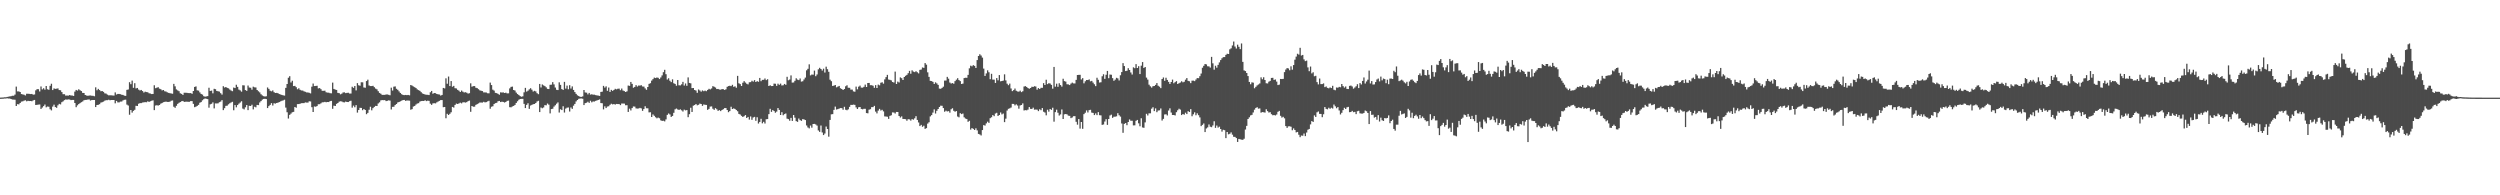 <?xml version="1.0" encoding="UTF-8"?>
<svg xmlns="http://www.w3.org/2000/svg" width="1920" height="150">
  <path d="M0 74.939h1v1.000H0zM1 74.889h1v1.000H1zM2 74.832h1v1.000H2zM3 74.698h1v1.000H3zM4 74.691h1v1.000H4zM5 74.422h1v1.036H5zM6 74.219h1v1.439H6zM7 74.053h1v1.640H7zM8 73.896h1v2.158H8zM9 73.521h1v2.907H9zM10 73.536h1v2.976H10zM11 72.638h1v3.942H11zM12 66.520h1v14.883H12zM13 70.175h1v9.801H13zM14 70.217h1v9.949H14zM15 70.673h1v8.424H15zM16 72.235h1v5.807H16zM17 72.520h1v5.327H17zM18 72.760h1v4.563H18zM19 73.322h1v3.707H19zM20 71.974h1v5.862H20zM21 71.965h1v5.436H21zM22 72.068h1v5.529H22zM23 72.253h1v5.303H23zM24 72.124h1v5.648H24zM25 72.699h1v4.396H25zM26 72.527h1v4.207H26zM27 69.370h1v11.291H27zM28 68.455h1v12.029H28zM29 68.503h1v11.852H29zM30 70.264h1v9.964H30zM31 66.415h1v17.255H31zM32 68.679h1v13.928H32zM33 67.783h1v13.709H33zM34 68.850h1v11.449H34zM35 66.042h1v16.374H35zM36 68.555h1v13.271H36zM37 68.955h1v13.005H37zM38 65.904h1v18.003H38zM39 64.313h1v20.467H39zM40 69.165h1v12.709H40zM41 67.912h1v12.470H41zM42 68.253h1v13.985H42zM43 68.082h1v14.713H43zM44 67.865h1v13.013H44zM45 69.195h1v10.589H45zM46 69.330h1v10.863H46zM47 70.722h1v7.759H47zM48 72.336h1v5.469H48zM49 72.325h1v4.573H49zM50 73.413h1v2.988H50zM51 73.360h1v3.191H51zM52 73.417h1v2.921H52zM53 73.033h1v3.428H53zM54 73.293h1v3.629H54zM55 73.376h1v3.355H55zM56 73.663h1v3.078H56zM57 70.335h1v8.750H57zM58 69.064h1v13.285H58zM59 69.590h1v11.280H59zM60 68.571h1v11.363H60zM61 69.334h1v9.864H61zM62 69.958h1v8.547H62zM63 71.299h1v6.628H63zM64 71.403h1v5.626H64zM65 72.960h1v3.767H65zM66 73.352h1v3.370H66zM67 73.588h1v2.849H67zM68 73.360h1v3.048H68zM69 73.328h1v3.899H69zM70 73.517h1v3.342H70zM71 73.574h1v3.204H71zM72 73.913h1v2.879H72zM73 67.090h1v15.142H73zM74 69.340h1v11.319H74zM75 68.253h1v12.227H75zM76 69.180h1v10.825H76zM77 70.070h1v8.726H77zM78 69.877h1v8.589H78zM79 70.537h1v7.506H79zM80 71.687h1v5.635H80zM81 71.866h1v5.094H81zM82 72.634h1v4.313H82zM83 73.199h1v3.377H83zM84 73.145h1v3.860H84zM85 73.219h1v3.604H85zM86 73.317h1v3.483H86zM87 73.440h1v3.383H87zM88 70.960h1v8.417H88zM89 72.607h1v4.910H89zM90 72.128h1v6.493H90zM91 72.128h1v6.509H91zM92 72.355h1v5.678H92zM93 72.742h1v5.246H93zM94 72.904h1v4.211H94zM95 73.458h1v3.212H95zM96 73.605h1v2.962H96zM97 68.999h1v11.355H97zM98 68.711h1v12.323H98zM99 63.123h1v25.010H99zM100 64.683h1v19.803H100zM101 61.879h1v24.585H101zM102 67.416h1v17.725H102zM103 63.906h1v20.435H103zM104 67.872h1v13.406H104zM105 67.534h1v13.881H105zM106 68.839h1v10.829H106zM107 69.479h1v9.721H107zM108 69.064h1v10.166H108zM109 69.949h1v8.812H109zM110 71.072h1v7.539H110zM111 70.380h1v8.072H111zM112 70.708h1v7.828H112zM113 70.865h1v6.952H113zM114 71.639h1v6.622H114zM115 71.809h1v5.987H115zM116 72.228h1v5.121H116zM117 72.146h1v4.929H117zM118 65.507h1v19.089H118zM119 67.745h1v13.289H119zM120 67.354h1v13.453H120zM121 66.990h1v14.121H121zM122 68.086h1v12.531H122zM123 68.494h1v11.144H123zM124 69.407h1v9.747H124zM125 69.144h1v9.360H125zM126 70.095h1v8.162H126zM127 70.305h1v7.736H127zM128 70.910h1v7.354H128zM129 71.323h1v6.973H129zM130 71.559h1v6.514H130zM131 71.772h1v5.598H131zM132 71.998h1v5.161H132zM133 64.418h1v17.556H133zM134 66.317h1v16.466H134zM135 68.670h1v12.587H135zM136 69.416h1v10.337H136zM137 70.059h1v8.897H137zM138 71.697h1v6.709H138zM139 72.082h1v5.675H139zM140 72.901h1v4.633H140zM141 71.196h1v7.089H141zM142 71.241h1v6.888H142zM143 71.287h1v6.818H143zM144 71.451h1v6.753H144zM145 71.535h1v6.627H145zM146 71.458h1v6.186H146zM147 72.031h1v5.618H147zM148 69.876h1v9.897H148zM149 66.758h1v15.594H149zM150 66.373h1v15.542H150zM151 69.392h1v11.929H151zM152 69.594h1v10.959H152zM153 70.970h1v7.951H153zM154 72.166h1v6.201H154zM155 72.659h1v4.399H155zM156 73.901h1v2.262H156zM157 74.266h1v1.342H157zM158 74.025h1v1.840H158zM159 73.833h1v2.321H159zM160 67.396h1v15.289H160zM161 69.845h1v10.275H161zM162 69.558h1v10.175H162zM163 71.700h1v6.948H163zM164 68.215h1v15.020H164zM165 68.501h1v10.910H165zM166 69.836h1v9.601H166zM167 70.106h1v9.246H167zM168 70.349h1v8.128H168zM169 71.554h1v6.485H169zM170 72.659h1v4.233H170zM171 66.208h1v18.360H171zM172 67.212h1v15.889H172zM173 66.797h1v14.529H173zM174 67.493h1v13.649H174zM175 67.842h1v12.296H175zM176 68.748h1v10.541H176zM177 69.532h1v9.156H177zM178 70.035h1v8.124H178zM179 67.199h1v17.505H179zM180 67.614h1v13.088H180zM181 65.089h1v17.340H181zM182 66.716h1v13.953H182zM183 68.821h1v10.805H183zM184 69.430h1v9.328H184zM185 70.376h1v7.417H185zM186 65.467h1v17.927H186zM187 65.568h1v18.472H187zM188 69.185h1v13.239H188zM189 69.783h1v10.885H189zM190 65.683h1v18.923H190zM191 67.229h1v14.039H191zM192 67.393h1v14.009H192zM193 68.870h1v11.542H193zM194 66.574h1v17.428H194zM195 67.067h1v14.920H195zM196 67.158h1v15.249H196zM197 69.097h1v11.502H197zM198 70.079h1v10.649H198zM199 70.980h1v7.693H199zM200 72.410h1v5.234H200zM201 73.339h1v3.177H201zM202 73.894h1v2.099H202zM203 74.145h1v1.722H203zM204 73.947h1v2.159H204zM205 67.153h1v15.819H205zM206 68.256h1v13.266H206zM207 69.700h1v10.852H207zM208 70.162h1v9.036H208zM209 69.403h1v11.663H209zM210 70.797h1v8.497H210zM211 71.421h1v8.157H211zM212 71.328h1v7.754H212zM213 71.562h1v7.305H213zM214 72.226h1v6.146H214zM215 72.544h1v5.329H215zM216 72.904h1v4.503H216zM217 73.235h1v3.874H217zM218 73.419h1v3.155H218zM219 67.468h1v15.157H219zM220 64.517h1v21.703H220zM221 59.715h1v31.327H221zM222 58.500h1v29.725H222zM223 63.309h1v23.923H223zM224 62.017h1v24.208H224zM225 66.078h1v19.818H225zM226 65.931h1v16.228H226zM227 66.967h1v15.773H227zM228 68.535h1v11.440H228zM229 67.807h1v12.113H229zM230 68.963h1v10.703H230zM231 69.490h1v9.778H231zM232 69.533h1v9.680H232zM233 70.128h1v9.086H233zM234 70.493h1v8.173H234zM235 70.951h1v7.858H235zM236 71.008h1v7.794H236zM237 71.270h1v6.504H237zM238 71.706h1v6.204H238zM239 66.564h1v15.781H239zM240 64.171h1v21.854H240zM241 66.097h1v15.676H241zM242 65.973h1v16.022H242zM243 65.840h1v15.640H243zM244 67.879h1v12.207H244zM245 67.613h1v12.410H245zM246 68.491h1v10.873H246zM247 69.731h1v8.867H247zM248 69.725h1v8.831H248zM249 69.621h1v8.600H249zM250 70.867h1v7.673H250zM251 71.142h1v7.170H251zM252 71.169h1v7.207H252zM253 71.562h1v6.102H253zM254 71.677h1v5.799H254zM255 63.460h1v20.101H255zM256 68.324h1v12.835H256zM257 68.808h1v12.624H257zM258 69.054h1v10.706H258zM259 71.343h1v7.768H259zM260 71.515h1v6.587H260zM261 72.456h1v5.330H261zM262 71.953h1v5.979H262zM263 71.019h1v7.458H263zM264 70.898h1v7.759H264zM265 71.503h1v6.505H265zM266 71.318h1v7.041H266zM267 71.210h1v7.195H267zM268 71.808h1v5.914H268zM269 71.846h1v5.513H269zM270 66.622h1v16.050H270zM271 67.501h1v13.616H271zM272 66.033h1v16.332H272zM273 69.429h1v11.308H273zM274 63.867h1v22.618H274zM275 65.482h1v18.982H275zM276 65.836h1v16.945H276zM277 63.176h1v19.732H277zM278 63.232h1v21.385H278zM279 67.179h1v16.513H279zM280 67.357h1v17.113H280zM281 62.253h1v25.462H281zM282 61.206h1v25.474H282zM283 65.646h1v18.609H283zM284 66.101h1v15.894H284zM285 66.094h1v18.652H285zM286 65.881h1v17.185H286zM287 66.989h1v15.093H287zM288 68.065h1v13.236H288zM289 68.591h1v12.827H289zM290 70.059h1v9.395H290zM291 71.351h1v7.216H291zM292 71.996h1v5.113H292zM293 72.849h1v3.983H293zM294 72.850h1v4.093H294zM295 72.872h1v3.990H295zM296 72.532h1v5.153H296zM297 72.567h1v4.845H297zM298 72.828h1v4.242H298zM299 73.146h1v4.109H299zM300 67.339h1v16.748H300zM301 69.543h1v12.512H301zM302 66.585h1v15.369H302zM303 66.342h1v14.374H303zM304 68.175h1v11.684H304zM305 68.962h1v9.743H305zM306 70.171h1v8.163H306zM307 71.357h1v6.485H307zM308 72.366h1v4.948H308zM309 72.924h1v3.933H309zM310 73.045h1v3.728H310zM311 72.927h1v4.528H311zM312 73.075h1v4.101H312zM313 72.914h1v4.294H313zM314 73.196h1v4.130H314zM315 65.293h1v19.004H315zM316 65.732h1v18.078H316zM317 66.399h1v15.442H317zM318 66.967h1v14.369H318zM319 67.654h1v12.638H319zM320 68.636h1v10.877H320zM321 69.212h1v10.050H321zM322 69.787h1v8.262H322zM323 70.819h1v6.798H323zM324 71.759h1v5.758H324zM325 72.187h1v5.403H325zM326 72.620h1v4.404H326zM327 72.734h1v4.921H327zM328 72.798h1v4.510H328zM329 73.007h1v4.448H329zM330 70.878h1v8.756H330zM331 69.816h1v10.745H331zM332 71.978h1v7.450H332zM333 71.421h1v7.821H333zM334 71.558h1v7.831H334zM335 72.194h1v6.377H335zM336 72.444h1v5.538H336zM337 72.622h1v4.819H337zM338 73.425h1v3.418H338zM339 72.932h1v3.934H339zM340 67.521h1v14.791H340zM341 67.905h1v14.264H341zM342 60.155h1v30.681H342zM343 64.299h1v23.118H343zM344 58.771h1v29.525H344zM345 66.089h1v21.324H345zM346 62.266h1v23.931H346zM347 66.588h1v15.562H347zM348 65.968h1v16.691H348zM349 67.751h1v12.852H349zM350 67.954h1v11.606H350zM351 69.027h1v10.870H351zM352 69.623h1v9.781H352zM353 70.641h1v8.220H353zM354 69.533h1v9.856H354zM355 70.391h1v8.184H355zM356 71.027h1v7.537H356zM357 70.825h1v7.971H357zM358 71.228h1v7.208H358zM359 71.867h1v5.814H359zM360 71.568h1v5.672H360zM361 64.016h1v21.860H361zM362 66.572h1v14.858H362zM363 66.129h1v15.853H363zM364 66.075h1v15.860H364zM365 67.378h1v13.183H365zM366 67.701h1v12.265H366zM367 68.486h1v10.943H367zM368 69.391h1v9.342H368zM369 69.699h1v9.041H369zM370 69.922h1v8.882H370zM371 70.964h1v7.241H371zM372 70.976h1v7.679H372zM373 71.066h1v7.391H373zM374 71.641h1v6.229H374zM375 71.668h1v5.767H375zM376 63.430h1v20.084H376zM377 65.336h1v16.628H377zM378 68.866h1v12.729H378zM379 69.595h1v10.320H379zM380 71.346h1v7.874H380zM381 71.508h1v7.454H381zM382 72.112h1v5.652H382zM383 72.766h1v4.764H383zM384 70.927h1v7.450H384zM385 71.079h1v6.977H385zM386 70.973h1v7.296H386zM387 71.422h1v7.308H387zM388 71.151h1v7.138H388zM389 71.742h1v5.701H389zM390 71.686h1v5.558H390zM391 67.908h1v14.398H391zM392 66.718h1v15.692H392zM393 66.521h1v15.267H393zM394 69.122h1v12.254H394zM395 69.512h1v11.085H395zM396 71.131h1v7.943H396zM397 72.264h1v5.526H397zM398 72.990h1v3.606H398zM399 73.807h1v2.237H399zM400 74.276h1v1.630H400zM401 73.991h1v1.922H401zM402 70.896h1v8.852H402zM403 67.465h1v15.536H403zM404 70.342h1v10.201H404zM405 69.615h1v9.677H405zM406 68.585h1v15.013H406zM407 67.754h1v13.317H407zM408 68.840h1v11.710H408zM409 70.310h1v9.710H409zM410 69.740h1v10.115H410zM411 70.214h1v8.896H411zM412 71.560h1v6.349H412zM413 72.367h1v5.071H413zM414 64.450h1v21.601H414zM415 67.160h1v15.445H415zM416 64.879h1v18.275H416zM417 65.566h1v16.960H417zM418 66.145h1v14.622H418zM419 67.079h1v13.804H419zM420 68.238h1v11.255H420zM421 68.381h1v12.001H421zM422 65.149h1v21.947H422zM423 65.036h1v18.722H423zM424 63.098h1v20.408H424zM425 64.817h1v17.062H425zM426 67.245h1v13.582H426zM427 68.986h1v10.612H427zM428 69.180h1v9.445H428zM429 63.239h1v23.175H429zM430 65.158h1v18.735H430zM431 68.401h1v16.137H431zM432 69.091h1v12.498H432zM433 62.855h1v23.546H433zM434 68.034h1v15.367H434zM435 65.733h1v16.968H435zM436 68.532h1v13.990H436zM437 65.419h1v20.227H437zM438 67.978h1v14.580H438zM439 66.367h1v17.237H439zM440 69.049h1v12.127H440zM441 70.682h1v9.117H441zM442 72.105h1v5.783H442zM443 73.194h1v3.596H443zM444 73.763h1v2.120H444zM445 74.320h1v1.336H445zM446 74.400h1v1.229H446zM447 74.033h1v1.785H447zM448 69.106h1v11.606H448zM449 71.028h1v8.166H449zM450 71.192h1v7.728H450zM451 72.475h1v5.670H451zM452 71.364h1v7.642H452zM453 72.630h1v4.759H453zM454 72.381h1v6.207H454zM455 72.691h1v5.231H455zM456 72.730h1v5.257H456zM457 73.076h1v4.371H457zM458 73.248h1v3.867H458zM459 73.433h1v3.294H459zM460 73.684h1v2.675H460zM461 70.597h1v8.559H461zM462 70.409h1v8.905H462zM463 65.962h1v18.058H463zM464 67.264h1v14.394H464zM465 66.301h1v16.704H465zM466 69.728h1v12.083H466zM467 67.247h1v14.360H467zM468 70.627h1v9.863H468zM469 69.021h1v10.658H469zM470 69.785h1v10.401H470zM471 69.059h1v10.886H471zM472 68.205h1v12.139H472zM473 68.622h1v11.216H473zM474 68.146h1v11.754H474zM475 68.056h1v11.883H475zM476 69.278h1v11.474H476zM477 68.019h1v11.517H477zM478 69.536h1v9.967H478zM479 69.978h1v9.571H479zM480 70.670h1v10.160H480zM481 70.155h1v10.649H481zM482 65.697h1v20.270H482zM483 65.957h1v17.516H483zM484 62.919h1v21.907H484zM485 64.414h1v18.571H485zM486 67.377h1v14.370H486zM487 66.790h1v15.100H487zM488 65.399h1v17.870H488zM489 66.472h1v16.952H489zM490 65.706h1v17.588H490zM491 65.743h1v17.098H491zM492 65.447h1v17.793H492zM493 66.384h1v18.743H493zM494 66.495h1v17.291H494zM495 67.900h1v13.703H495zM496 68.955h1v14.171H496zM497 66.831h1v16.375H497zM498 64.409h1v21.900H498zM499 63.907h1v22.318H499zM500 61.900h1v27.935H500zM501 60.779h1v27.133H501zM502 59.618h1v29.320H502zM503 59.958h1v30.083H503zM504 59.474h1v31.424H504zM505 59.752h1v30.579H505zM506 60.733h1v30.072H506zM507 59.518h1v32.912H507zM508 57.915h1v34.938H508zM509 55.436h1v37.298H509zM510 53.618h1v39.608H510zM511 56.996h1v34.713H511zM512 61.077h1v27.131H512zM513 60.108h1v27.028H513zM514 61.980h1v25.949H514zM515 63.103h1v26.677H515zM516 60.947h1v28.094H516zM517 63.936h1v22.681H517zM518 64.465h1v19.489H518zM519 65.836h1v17.534H519zM520 61.437h1v22.608H520zM521 65.493h1v18.918H521zM522 65.602h1v18.346H522zM523 64.773h1v19.982H523zM524 62.888h1v22.760H524zM525 65.690h1v18.528H525zM526 64.113h1v20.674H526zM527 65.891h1v18.653H527zM528 59.428h1v30.561H528zM529 63.693h1v24.026H529zM530 64.002h1v18.719H530zM531 67.696h1v18.295H531zM532 67.586h1v13.561H532zM533 69.138h1v11.539H533zM534 69.504h1v10.347H534zM535 71.280h1v9.630H535zM536 68.721h1v11.783H536zM537 69.497h1v10.077H537zM538 70.425h1v9.441H538zM539 69.405h1v11.906H539zM540 70.020h1v10.186H540zM541 69.575h1v10.902H541zM542 70.060h1v10.513H542zM543 69.050h1v15.305H543zM544 68.196h1v15.404H544zM545 68.664h1v13.222H545zM546 67.926h1v13.809H546zM547 66.134h1v17.394H547zM548 66.614h1v17.750H548zM549 67.234h1v15.791H549zM550 68.410h1v15.516H550zM551 68.286h1v16.859H551zM552 68.773h1v15.793H552zM553 68.842h1v16.522H553zM554 68.410h1v16.055H554zM555 68.488h1v15.393H555zM556 69.085h1v13.965H556zM557 68.623h1v14.378H557zM558 66.640h1v17.852H558zM559 66.077h1v20.094H559zM560 65.822h1v19.468H560zM561 66.128h1v15.840H561zM562 65.134h1v18.566H562zM563 66.687h1v16.544H563zM564 66.300h1v17.377H564zM565 67.356h1v17.192H565zM566 58.287h1v27.145H566zM567 63.946h1v23.534H567zM568 64.627h1v23.322H568zM569 66.062h1v22.944H569zM570 63.532h1v26.327H570zM571 62.311h1v26.944H571zM572 63.378h1v25.008H572zM573 64.330h1v26.315H573zM574 64.838h1v24.981H574zM575 63.198h1v28.669H575zM576 63.091h1v26.341H576zM577 62.025h1v29.995H577zM578 62.664h1v27.554H578zM579 61.566h1v28.189H579zM580 62.961h1v29.812H580zM581 62.297h1v27.772H581zM582 62.810h1v32.047H582zM583 59.833h1v33.802H583zM584 62.355h1v28.878H584zM585 61.320h1v33.382H585zM586 61.282h1v32.237H586zM587 60.276h1v34.592H587zM588 61.523h1v30.071H588zM589 60.814h1v30.645H589zM590 66.026h1v21.606H590zM591 65.486h1v18.068H591zM592 66.093h1v19.846H592zM593 66.067h1v18.486H593zM594 64.201h1v21.106H594zM595 64.291h1v22.297H595zM596 65.969h1v19.715H596zM597 64.253h1v18.756H597zM598 65.107h1v19.318H598zM599 64.205h1v24.118H599zM600 65.621h1v20.536H600zM601 65.461h1v23.064H601zM602 64.449h1v23.218H602zM603 65.117h1v22.040H603zM604 58.967h1v32.187H604zM605 61.668h1v29.844H605zM606 61.055h1v31.658H606zM607 57.924h1v32.611H607zM608 63.431h1v29.436H608zM609 63.345h1v24.966H609zM610 62.065h1v28.294H610zM611 60.094h1v32.950H611zM612 61.133h1v32.437H612zM613 61.546h1v29.507H613zM614 60.240h1v32.000H614zM615 62.672h1v30.161H615zM616 62.401h1v29.092H616zM617 61.023h1v30.700H617zM618 59.578h1v32.653H618zM619 54.009h1v42.342H619zM620 52.857h1v45.027H620zM621 49.423h1v49.193H621zM622 57.911h1v38.501H622zM623 57.255h1v40.813H623zM624 57.355h1v37.878H624zM625 54.217h1v40.925H625zM626 58.527h1v37.064H626zM627 57.213h1v39.236H627zM628 53.236h1v46.980H628zM629 52.081h1v49.212H629zM630 52.976h1v43.409H630zM631 54.148h1v47.611H631zM632 52.726h1v51.004H632zM633 55.696h1v46.850H633zM634 51.215h1v45.981H634zM635 53.123h1v45.936H635zM636 55.157h1v49.797H636zM637 61.186h1v30.918H637zM638 62.341h1v25.465H638zM639 65.973h1v21.689H639zM640 65.731h1v18.634H640zM641 65.280h1v16.578H641zM642 67.053h1v17.069H642zM643 66.523h1v17.279H643zM644 66.001h1v17.401H644zM645 67.772h1v15.207H645zM646 68.327h1v14.723H646zM647 69.145h1v15.156H647zM648 68.366h1v13.661H648zM649 66.268h1v18.013H649zM650 65.508h1v19.171H650zM651 67.372h1v16.592H651zM652 67.419h1v14.652H652zM653 68.828h1v11.722H653zM654 68.809h1v11.780H654zM655 70.213h1v10.106H655zM656 70.446h1v10.073H656zM657 66.492h1v16.004H657zM658 68.615h1v15.109H658zM659 66.538h1v15.819H659zM660 65.732h1v16.435H660zM661 67.291h1v16.363H661zM662 67.312h1v16.646H662zM663 66.650h1v16.884H663zM664 64.991h1v18.576H664zM665 66.791h1v20.041H665zM666 63.733h1v23.294H666zM667 63.695h1v20.508H667zM668 65.440h1v18.434H668zM669 65.408h1v16.891H669zM670 65.834h1v16.454H670zM671 67.432h1v13.897H671zM672 65.388h1v20.315H672zM673 67.590h1v19.499H673zM674 64.999h1v19.956H674zM675 65.511h1v18.121H675zM676 63.517h1v21.361H676zM677 63.192h1v21.147H677zM678 64.272h1v21.290H678zM679 60.990h1v28.407H679zM680 59.253h1v30.254H680zM681 57.523h1v32.130H681zM682 61.096h1v30.184H682zM683 61.328h1v27.671H683zM684 61.721h1v26.797H684zM685 62.958h1v23.369H685zM686 63.366h1v23.034H686zM687 54.991h1v32.200H687zM688 64.504h1v21.440H688zM689 62.692h1v23.316H689zM690 63.314h1v25.784H690zM691 59.438h1v30.810H691zM692 60.080h1v29.332H692zM693 61.446h1v29.902H693zM694 59.112h1v32.261H694zM695 58.233h1v33.308H695zM696 57.495h1v35.222H696zM697 56.231h1v35.336H697zM698 54.446h1v37.252H698zM699 56.604h1v36.013H699zM700 54.025h1v37.485H700zM701 54.995h1v36.907H701zM702 55.389h1v35.492H702zM703 54.670h1v34.550H703zM704 55.504h1v36.606H704zM705 56.389h1v37.686H705zM706 53.674h1v43.139H706zM707 53.375h1v42.517H707zM708 51.789h1v45.574H708zM709 52.102h1v44.487H709zM710 48.438h1v50.520H710zM711 49.669h1v48.721H711zM712 55.539h1v39.362H712zM713 59.052h1v34.858H713zM714 62.099h1v27.303H714zM715 62.259h1v26.171H715zM716 62.888h1v23.580H716zM717 64.484h1v19.533H717zM718 63.219h1v23.998H718zM719 64.074h1v21.040H719zM720 65.172h1v18.558H720zM721 68.025h1v14.135H721zM722 68.208h1v12.961H722zM723 67.505h1v13.772H723zM724 66.557h1v16.416H724zM725 61.907h1v23.902H725zM726 61.832h1v23.158H726zM727 59.021h1v26.609H727zM728 60.427h1v24.941H728zM729 63.401h1v23.142H729zM730 64.154h1v19.780H730zM731 63.806h1v19.347H731zM732 64.295h1v20.804H732zM733 62.331h1v23.483H733zM734 61.164h1v24.150H734zM735 60.063h1v29.448H735zM736 61.513h1v28.598H736zM737 62.328h1v24.596H737zM738 64.532h1v23.118H738zM739 64.207h1v22.989H739zM740 59.930h1v30.186H740zM741 59.723h1v31.310H741zM742 59.732h1v31.698H742zM743 57.479h1v36.054H743zM744 52.480h1v40.275H744zM745 50.450h1v49.085H745zM746 50.935h1v47.405H746zM747 50.021h1v48.932H747zM748 50.568h1v49.275H748zM749 52.171h1v46.367H749zM750 46.119h1v54.014H750zM751 43.014h1v59.824H751zM752 41.665h1v61.624H752zM753 42.645h1v61.382H753zM754 44.250h1v55.634H754zM755 52.690h1v43.404H755zM756 58.327h1v38.118H756zM757 56.386h1v38.387H757zM758 54.020h1v39.407H758zM759 55.481h1v38.867H759zM760 60.839h1v29.937H760zM761 56.659h1v33.390H761zM762 61.156h1v27.198H762zM763 61.210h1v28.018H763zM764 63.678h1v23.530H764zM765 59.935h1v26.676H765zM766 61.704h1v27.374H766zM767 57.637h1v30.677H767zM768 62.454h1v23.898H768zM769 62.183h1v25.668H769zM770 61.919h1v25.293H770zM771 57.076h1v36.710H771zM772 61.754h1v29.388H772zM773 64.237h1v20.660H773zM774 65.443h1v18.127H774zM775 64.187h1v18.996H775zM776 67.919h1v14.685H776zM777 69.971h1v9.786H777zM778 69.244h1v10.592H778zM779 67.977h1v12.966H779zM780 69.708h1v10.407H780zM781 70.263h1v10.771H781zM782 70.402h1v13.033H782zM783 69.658h1v11.345H783zM784 70.777h1v9.846H784zM785 70.107h1v9.326H785zM786 66.450h1v18.367H786zM787 66.173h1v18.417H787zM788 66.770h1v17.951H788zM789 67.640h1v16.546H789zM790 68.163h1v14.076H790zM791 67.585h1v16.033H791zM792 66.604h1v17.064H792zM793 66.755h1v15.928H793zM794 66.210h1v18.002H794zM795 66.450h1v17.690H795zM796 68.887h1v15.319H796zM797 67.623h1v17.738H797zM798 68.338h1v15.575H798zM799 67.432h1v17.205H799zM800 67.411h1v15.604H800zM801 63.828h1v21.987H801zM802 65.265h1v21.174H802zM803 61.255h1v27.307H803zM804 64.604h1v19.687H804zM805 63.889h1v21.890H805zM806 64.156h1v19.543H806zM807 65.195h1v19.172H807zM808 68.098h1v14.630H808zM809 51.427h1v42.021H809zM810 66.536h1v19.566H810zM811 64.257h1v19.979H811zM812 66.679h1v19.899H812zM813 63.946h1v24.810H813zM814 65.349h1v22.515H814zM815 66.528h1v17.521H815zM816 60.484h1v30.891H816zM817 62.311h1v25.477H817zM818 62.660h1v24.869H818zM819 64.710h1v23.141H819zM820 64.836h1v24.014H820zM821 65.354h1v23.624H821zM822 64.192h1v26.523H822zM823 63.419h1v26.799H823zM824 64.043h1v25.209H824zM825 64.115h1v25.058H825zM826 61.331h1v32.214H826zM827 57.577h1v38.162H827zM828 57.496h1v33.934H828zM829 57.445h1v41.317H829zM830 61.011h1v32.688H830zM831 60.031h1v38.887H831zM832 63.998h1v23.635H832zM833 62.428h1v24.143H833zM834 61.417h1v23.362H834zM835 61.489h1v24.889H835zM836 60.982h1v23.604H836zM837 62.468h1v21.873H837zM838 62.121h1v24.380H838zM839 63.418h1v23.328H839zM840 64.713h1v23.678H840zM841 66.169h1v20.905H841zM842 59.712h1v28.724H842zM843 61.271h1v24.862H843zM844 63.402h1v25.048H844zM845 63.193h1v25.451H845zM846 58.581h1v37.338H846zM847 57.046h1v38.527H847zM848 60.581h1v32.744H848zM849 57.408h1v34.162H849zM850 54.485h1v41.433H850zM851 60.048h1v31.319H851zM852 57.266h1v31.427H852zM853 57.420h1v30.640H853zM854 60.004h1v30.498H854zM855 62.067h1v27.568H855zM856 61.157h1v28.455H856zM857 59.757h1v29.590H857zM858 60.226h1v26.719H858zM859 61.800h1v26.729H859zM860 57.789h1v31.760H860zM861 55.339h1v39.499H861zM862 48.487h1v53.513H862zM863 50.744h1v44.372H863zM864 54.574h1v39.933H864zM865 54.328h1v41.839H865zM866 52.389h1v41.309H866zM867 53.749h1v38.019H867zM868 55.666h1v37.062H868zM869 57.253h1v35.462H869zM870 51.707h1v44.619H870zM871 52.392h1v43.881H871zM872 49.259h1v43.512H872zM873 52.225h1v39.881H873zM874 50.840h1v43.855H874zM875 56.858h1v40.122H875zM876 50.426h1v40.407H876zM877 47.680h1v50.196H877zM878 52.152h1v45.990H878zM879 51.452h1v42.549H879zM880 59.588h1v27.787H880zM881 61.146h1v27.551H881zM882 65.011h1v22.016H882zM883 66.299h1v20.729H883zM884 67.253h1v16.193H884zM885 66.189h1v16.187H885zM886 66.060h1v19.281H886zM887 65.193h1v18.065H887zM888 63.803h1v22.359H888zM889 65.843h1v19.033H889zM890 66.559h1v18.183H890zM891 67.710h1v15.582H891zM892 60.670h1v31.902H892zM893 59.489h1v31.793H893zM894 62.044h1v25.877H894zM895 59.689h1v28.092H895zM896 61.401h1v27.283H896zM897 62.870h1v21.995H897zM898 64.437h1v18.756H898zM899 62.997h1v23.423H899zM900 61.121h1v27.223H900zM901 63.927h1v24.373H901zM902 63.096h1v25.557H902zM903 62.288h1v23.901H903zM904 64.537h1v20.148H904zM905 63.876h1v19.637H905zM906 63.372h1v20.800H906zM907 62.421h1v25.950H907zM908 63.248h1v24.329H908zM909 62.776h1v25.299H909zM910 61.179h1v25.361H910zM911 59.932h1v27.686H911zM912 62.083h1v23.320H912zM913 62.427h1v23.577H913zM914 63.827h1v20.004H914zM915 61.954h1v27.347H915zM916 61.913h1v25.914H916zM917 62.311h1v23.941H917zM918 61.071h1v27.442H918zM919 59.967h1v27.070H919zM920 60.071h1v28.410H920zM921 58.529h1v31.646H921zM922 56.494h1v40.369H922zM923 52.012h1v43.895H923zM924 50.525h1v44.312H924zM925 49.159h1v52.278H925zM926 49.469h1v49.216H926zM927 50.896h1v46.957H927zM928 51.011h1v44.598H928zM929 51.905h1v45.421H929zM930 43.660h1v54.049H930zM931 48.658h1v47.717H931zM932 53.514h1v39.623H932zM933 50.469h1v47.749H933zM934 51.945h1v44.489H934zM935 49.834h1v48.174H935zM936 47.903h1v49.386H936zM937 46.107h1v52.988H937zM938 44.764h1v56.325H938zM939 43.893h1v55.803H939zM940 43.811h1v56.174H940zM941 42.163h1v63.900H941zM942 41.245h1v60.125H942zM943 41.475h1v61.693H943zM944 37.894h1v64.889H944zM945 37.133h1v64.542H945zM946 34.903h1v68.507H946zM947 31.909h1v73.179H947zM948 35.764h1v69.354H948zM949 37.249h1v68.791H949zM950 34.288h1v74.736H950zM951 35.941h1v70.767H951zM952 37.712h1v69.296H952zM953 33.395h1v73.858H953zM954 47.497h1v59.930H954zM955 54.077h1v52.475H955zM956 54.589h1v44.907H956zM957 56.078h1v40.606H957zM958 58.416h1v32.980H958zM959 62.948h1v27.142H959zM960 64.735h1v23.881H960zM961 63.253h1v24.981H961zM962 63.490h1v22.866H962zM963 67.809h1v16.393H963zM964 66.655h1v16.260H964zM965 65.584h1v16.741H965zM966 64.873h1v18.602H966zM967 64.112h1v19.115H967zM968 59.409h1v27.113H968zM969 60.856h1v25.230H969zM970 59.318h1v26.925H970zM971 61.443h1v25.054H971zM972 63.967h1v19.971H972zM973 64.113h1v21.231H973zM974 62.720h1v23.700H974zM975 62.123h1v24.061H975zM976 59.845h1v27.877H976zM977 59.771h1v28.747H977zM978 61.328h1v27.022H978zM979 61.028h1v27.645H979zM980 62.658h1v25.326H980zM981 65.347h1v20.497H981zM982 64.979h1v20.159H982zM983 60.635h1v28.321H983zM984 60.736h1v29.569H984zM985 60.552h1v29.142H985zM986 55.417h1v35.455H986zM987 53.420h1v43.375H987zM988 52.252h1v45.971H988zM989 52.598h1v44.411H989zM990 53.945h1v43.037H990zM991 50.948h1v46.399H991zM992 53.528h1v46.497H992zM993 49.996h1v48.612H993zM994 45.823h1v54.025H994zM995 43.479h1v58.220H995zM996 41.286h1v60.046H996zM997 41.937h1v61.530H997zM998 36.688h1v68.695H998zM999 42.650h1v61.421H999zM1000 42.183h1v62.040H1000zM1001 45.617h1v56.952H1001zM1002 46.936h1v57.603H1002zM1003 46.545h1v55.238H1003zM1004 51.787h1v47.825H1004zM1005 54.701h1v44.324H1005zM1006 51.115h1v44.448H1006zM1007 56.384h1v36.605H1007zM1008 55.478h1v38.143H1008zM1009 58.558h1v30.060H1009zM1010 58.219h1v31.605H1010zM1011 63.076h1v23.184H1011zM1012 64.811h1v20.819H1012zM1013 60.315h1v27.123H1013zM1014 64.602h1v22.899H1014zM1015 64.550h1v25.456H1015zM1016 64.042h1v23.716H1016zM1017 66.934h1v15.274H1017zM1018 66.404h1v17.214H1018zM1019 67.477h1v16.475H1019zM1020 67.825h1v14.923H1020zM1021 67.143h1v16.435H1021zM1022 67.648h1v15.076H1022zM1023 65.891h1v17.440H1023zM1024 68.912h1v11.346H1024zM1025 69.320h1v12.319H1025zM1026 67.154h1v15.993H1026zM1027 67.370h1v14.867H1027zM1028 66.722h1v18.116H1028zM1029 67.005h1v20.908H1029zM1030 64.515h1v22.102H1030zM1031 66.153h1v18.447H1031zM1032 67.300h1v15.507H1032zM1033 66.388h1v17.325H1033zM1034 68.310h1v14.127H1034zM1035 68.395h1v13.681H1035zM1036 65.958h1v20.204H1036zM1037 65.693h1v20.312H1037zM1038 66.401h1v18.732H1038zM1039 68.090h1v18.054H1039zM1040 67.210h1v18.684H1040zM1041 66.231h1v21.438H1041zM1042 64.649h1v20.802H1042zM1043 67.622h1v17.452H1043zM1044 63.796h1v23.241H1044zM1045 64.889h1v22.352H1045zM1046 62.132h1v25.102H1046zM1047 59.502h1v27.243H1047zM1048 64.165h1v20.713H1048zM1049 62.546h1v22.913H1049zM1050 61.160h1v25.598H1050zM1051 54.231h1v41.035H1051zM1052 64.114h1v21.172H1052zM1053 62.283h1v25.948H1053zM1054 64.932h1v23.146H1054zM1055 64.814h1v25.498H1055zM1056 63.002h1v26.781H1056zM1057 61.050h1v30.881H1057zM1058 60.334h1v28.108H1058zM1059 62.507h1v30.826H1059zM1060 58.842h1v31.529H1060zM1061 61.698h1v30.672H1061zM1062 60.316h1v32.587H1062zM1063 60.726h1v29.966H1063zM1064 63.907h1v27.012H1064zM1065 61.191h1v29.389H1065zM1066 64.650h1v23.965H1066zM1067 60.375h1v34.217H1067zM1068 60.293h1v32.648H1068zM1069 60.654h1v31.252H1069zM1070 54.393h1v44.603H1070zM1071 55.453h1v44.880H1071zM1072 51.023h1v44.718H1072zM1073 58.150h1v37.575H1073zM1074 62.302h1v26.594H1074zM1075 61.779h1v23.380H1075zM1076 61.169h1v26.750H1076zM1077 61.972h1v25.487H1077zM1078 63.248h1v23.837H1078zM1079 64.052h1v26.559H1079zM1080 62.799h1v26.979H1080zM1081 66.042h1v17.542H1081zM1082 62.570h1v22.205H1082zM1083 61.290h1v29.065H1083zM1084 60.968h1v25.588H1084zM1085 62.017h1v28.737H1085zM1086 63.133h1v25.881H1086zM1087 63.824h1v24.282H1087zM1088 62.168h1v27.239H1088zM1089 57.630h1v33.579H1089zM1090 56.380h1v31.957H1090zM1091 58.072h1v32.704H1091zM1092 53.314h1v36.163H1092zM1093 53.622h1v37.122H1093zM1094 57.608h1v34.634H1094zM1095 57.952h1v35.292H1095zM1096 53.744h1v39.263H1096zM1097 57.420h1v39.269H1097zM1098 60.468h1v27.260H1098zM1099 50.068h1v42.182H1099zM1100 55.257h1v35.857H1100zM1101 58.866h1v30.280H1101zM1102 55.502h1v37.029H1102zM1103 49.620h1v42.847H1103zM1104 49.984h1v48.469H1104zM1105 46.734h1v57.025H1105zM1106 45.339h1v51.523H1106zM1107 48.385h1v47.527H1107zM1108 51.713h1v42.649H1108zM1109 54.061h1v43.230H1109zM1110 51.754h1v44.259H1110zM1111 50.031h1v41.845H1111zM1112 55.391h1v43.424H1112zM1113 45.240h1v52.811H1113zM1114 47.016h1v54.331H1114zM1115 46.345h1v47.983H1115zM1116 54.812h1v49.115H1116zM1117 48.878h1v55.293H1117zM1118 48.582h1v56.137H1118zM1119 48.524h1v49.256H1119zM1120 54.115h1v38.751H1120zM1121 54.009h1v41.779H1121zM1122 55.755h1v35.554H1122zM1123 57.349h1v33.013H1123zM1124 56.797h1v31.225H1124zM1125 59.338h1v29.141H1125zM1126 58.475h1v31.287H1126zM1127 62.133h1v25.360H1127zM1128 61.176h1v28.395H1128zM1129 59.502h1v31.909H1129zM1130 62.324h1v26.636H1130zM1131 56.883h1v34.575H1131zM1132 54.116h1v38.958H1132zM1133 56.060h1v32.157H1133zM1134 55.890h1v38.408H1134zM1135 47.645h1v53.575H1135zM1136 54.506h1v38.927H1136zM1137 48.677h1v49.148H1137zM1138 48.355h1v50.597H1138zM1139 53.673h1v38.114H1139zM1140 54.886h1v38.468H1140zM1141 57.416h1v37.304H1141zM1142 56.903h1v33.327H1142zM1143 54.388h1v36.017H1143zM1144 56.662h1v35.585H1144zM1145 58.815h1v32.946H1145zM1146 56.793h1v32.594H1146zM1147 54.845h1v37.393H1147zM1148 55.143h1v38.875H1148zM1149 55.805h1v35.212H1149zM1150 51.208h1v44.852H1150zM1151 59.145h1v35.276H1151zM1152 53.759h1v38.066H1152zM1153 54.689h1v41.071H1153zM1154 53.764h1v41.258H1154zM1155 58.638h1v33.485H1155zM1156 50.361h1v46.477H1156zM1157 46.756h1v53.964H1157zM1158 48.102h1v52.953H1158zM1159 56.253h1v40.092H1159zM1160 51.309h1v47.318H1160zM1161 46.144h1v51.401H1161zM1162 49.785h1v50.401H1162zM1163 51.837h1v44.103H1163zM1164 55.207h1v39.306H1164zM1165 54.185h1v42.735H1165zM1166 53.094h1v43.942H1166zM1167 55.434h1v39.749H1167zM1168 53.543h1v42.138H1168zM1169 54.453h1v38.605H1169zM1170 55.120h1v41.282H1170zM1171 56.838h1v36.553H1171zM1172 58.858h1v33.289H1172zM1173 55.020h1v54.078H1173zM1174 55.073h1v36.652H1174zM1175 59.404h1v31.454H1175zM1176 53.165h1v39.518H1176zM1177 58.697h1v34.283H1177zM1178 55.944h1v37.080H1178zM1179 54.818h1v39.629H1179zM1180 53.553h1v44.143H1180zM1181 52.295h1v43.941H1181zM1182 52.270h1v44.881H1182zM1183 52.380h1v46.151H1183zM1184 49.235h1v48.862H1184zM1185 49.844h1v47.008H1185zM1186 50.666h1v46.832H1186zM1187 49.131h1v45.648H1187zM1188 49.131h1v48.128H1188zM1189 51.064h1v44.594H1189zM1190 50.416h1v46.547H1190zM1191 51.402h1v46.859H1191zM1192 48.301h1v52.017H1192zM1193 50.653h1v46.737H1193zM1194 51.765h1v47.623H1194zM1195 51.701h1v49.139H1195zM1196 53.183h1v42.893H1196zM1197 59.023h1v34.058H1197zM1198 60.179h1v29.551H1198zM1199 61.932h1v23.403H1199zM1200 63.605h1v22.012H1200zM1201 65.003h1v19.814H1201zM1202 67.106h1v15.792H1202zM1203 68.070h1v14.473H1203zM1204 69.223h1v12.410H1204zM1205 68.108h1v13.941H1205zM1206 69.751h1v11.419H1206zM1207 69.366h1v11.393H1207zM1208 69.379h1v11.126H1208zM1209 68.958h1v12.630H1209zM1210 67.928h1v15.131H1210zM1211 66.700h1v16.121H1211zM1212 66.903h1v15.451H1212zM1213 66.079h1v16.799H1213zM1214 66.743h1v16.396H1214zM1215 65.232h1v16.867H1215zM1216 67.273h1v16.267H1216zM1217 67.436h1v15.496H1217zM1218 67.019h1v16.496H1218zM1219 65.471h1v17.511H1219zM1220 66.200h1v16.649H1220zM1221 67.057h1v18.447H1221zM1222 66.220h1v18.060H1222zM1223 67.146h1v17.073H1223zM1224 66.415h1v17.366H1224zM1225 64.611h1v21.545H1225zM1226 61.615h1v26.433H1226zM1227 60.727h1v24.943H1227zM1228 64.337h1v21.609H1228zM1229 61.826h1v27.306H1229zM1230 58.261h1v30.519H1230zM1231 60.187h1v30.551H1231zM1232 60.408h1v31.116H1232zM1233 58.342h1v34.839H1233zM1234 58.037h1v34.357H1234zM1235 57.875h1v36.901H1235zM1236 57.813h1v40.299H1236zM1237 57.142h1v41.052H1237zM1238 54.133h1v42.625H1238zM1239 54.771h1v40.980H1239zM1240 53.173h1v43.581H1240zM1241 52.223h1v47.127H1241zM1242 51.899h1v47.587H1242zM1243 55.961h1v42.485H1243zM1244 57.968h1v32.610H1244zM1245 55.553h1v32.711H1245zM1246 62.802h1v24.097H1246zM1247 60.794h1v25.748H1247zM1248 62.112h1v23.119H1248zM1249 63.964h1v21.950H1249zM1250 61.486h1v23.737H1250zM1251 62.698h1v21.304H1251zM1252 64.477h1v23.631H1252zM1253 64.780h1v21.597H1253zM1254 65.015h1v18.751H1254zM1255 67.674h1v14.706H1255zM1256 64.740h1v23.771H1256zM1257 64.024h1v24.143H1257zM1258 66.269h1v21.351H1258zM1259 65.751h1v19.210H1259zM1260 65.778h1v18.142H1260zM1261 67.102h1v15.610H1261zM1262 68.124h1v14.463H1262zM1263 69.953h1v10.590H1263zM1264 67.935h1v13.702H1264zM1265 67.230h1v14.800H1265zM1266 68.230h1v11.373H1266zM1267 69.848h1v9.615H1267zM1268 70.278h1v10.525H1268zM1269 68.389h1v12.098H1269zM1270 70.393h1v9.606H1270zM1271 67.498h1v16.752H1271zM1272 67.883h1v15.446H1272zM1273 66.794h1v16.113H1273zM1274 66.748h1v16.001H1274zM1275 65.894h1v15.928H1275zM1276 66.834h1v16.354H1276zM1277 66.209h1v16.883H1277zM1278 65.746h1v18.207H1278zM1279 65.528h1v18.562H1279zM1280 65.850h1v20.260H1280zM1281 65.953h1v16.243H1281zM1282 65.096h1v18.418H1282zM1283 65.650h1v16.310H1283zM1284 65.928h1v16.175H1284zM1285 65.285h1v17.788H1285zM1286 62.190h1v23.443H1286zM1287 62.082h1v24.281H1287zM1288 61.929h1v23.044H1288zM1289 63.430h1v23.251H1289zM1290 63.031h1v21.151H1290zM1291 61.920h1v22.954H1291zM1292 61.441h1v24.296H1292zM1293 63.802h1v21.658H1293zM1294 61.044h1v36.545H1294zM1295 63.416h1v22.728H1295zM1296 63.625h1v21.895H1296zM1297 61.590h1v23.171H1297zM1298 62.465h1v23.485H1298zM1299 60.206h1v28.431H1299zM1300 59.606h1v27.280H1300zM1301 60.698h1v24.360H1301zM1302 56.970h1v30.673H1302zM1303 58.026h1v28.586H1303zM1304 60.147h1v25.279H1304zM1305 60.339h1v25.012H1305zM1306 58.124h1v28.311H1306zM1307 60.317h1v23.906H1307zM1308 60.132h1v26.164H1308zM1309 58.695h1v27.818H1309zM1310 58.915h1v27.555H1310zM1311 58.995h1v31.974H1311zM1312 56.099h1v34.550H1312zM1313 53.069h1v37.418H1313zM1314 59.322h1v36.033H1314zM1315 57.102h1v37.795H1315zM1316 59.305h1v32.363H1316zM1317 56.083h1v35.441H1317zM1318 54.536h1v38.640H1318zM1319 56.941h1v32.331H1319zM1320 54.660h1v38.360H1320zM1321 52.195h1v46.786H1321zM1322 58.706h1v33.776H1322zM1323 57.053h1v32.848H1323zM1324 58.032h1v31.469H1324zM1325 60.703h1v27.719H1325zM1326 59.533h1v26.995H1326zM1327 60.031h1v25.569H1327zM1328 60.260h1v26.271H1328zM1329 61.518h1v23.861H1329zM1330 64.418h1v23.092H1330zM1331 65.682h1v17.024H1331zM1332 61.241h1v25.743H1332zM1333 62.953h1v21.853H1333zM1334 63.134h1v20.065H1334zM1335 63.668h1v21.733H1335zM1336 61.645h1v22.562H1336zM1337 64.331h1v19.994H1337zM1338 64.791h1v18.640H1338zM1339 64.085h1v18.941H1339zM1340 66.763h1v17.277H1340zM1341 68.685h1v13.686H1341zM1342 67.088h1v16.243H1342zM1343 66.705h1v17.138H1343zM1344 66.088h1v14.812H1344zM1345 65.535h1v18.169H1345zM1346 64.103h1v19.019H1346zM1347 60.046h1v31.264H1347zM1348 61.587h1v26.883H1348zM1349 62.510h1v25.922H1349zM1350 63.620h1v20.741H1350zM1351 63.925h1v23.254H1351zM1352 65.858h1v20.117H1352zM1353 64.703h1v18.894H1353zM1354 67.190h1v16.320H1354zM1355 65.839h1v21.909H1355zM1356 62.329h1v23.629H1356zM1357 60.606h1v24.719H1357zM1358 62.171h1v21.686H1358zM1359 62.820h1v23.490H1359zM1360 61.839h1v26.474H1360zM1361 64.194h1v21.845H1361zM1362 60.729h1v24.193H1362zM1363 61.421h1v25.473H1363zM1364 66.264h1v19.387H1364zM1365 66.202h1v17.517H1365zM1366 68.320h1v13.806H1366zM1367 67.368h1v14.213H1367zM1368 68.136h1v14.517H1368zM1369 67.975h1v13.532H1369zM1370 67.998h1v13.138H1370zM1371 67.118h1v15.719H1371zM1372 68.333h1v13.940H1372zM1373 68.949h1v12.007H1373zM1374 66.864h1v17.759H1374zM1375 67.111h1v17.207H1375zM1376 68.455h1v12.893H1376zM1377 66.349h1v17.348H1377zM1378 64.727h1v23.301H1378zM1379 63.549h1v20.105H1379zM1380 65.896h1v16.659H1380zM1381 66.945h1v15.003H1381zM1382 66.682h1v15.005H1382zM1383 68.733h1v12.378H1383zM1384 69.927h1v10.246H1384zM1385 65.188h1v18.073H1385zM1386 67.974h1v15.513H1386zM1387 65.445h1v17.829H1387zM1388 67.436h1v14.585H1388zM1389 66.429h1v15.606H1389zM1390 65.343h1v16.703H1390zM1391 66.124h1v16.093H1391zM1392 66.198h1v16.859H1392zM1393 65.514h1v19.594H1393zM1394 62.602h1v21.064H1394zM1395 64.091h1v19.185H1395zM1396 65.064h1v18.186H1396zM1397 65.337h1v17.346H1397zM1398 67.312h1v15.340H1398zM1399 65.869h1v16.075H1399zM1400 65.565h1v19.775H1400zM1401 66.842h1v16.889H1401zM1402 66.779h1v19.155H1402zM1403 68.169h1v15.015H1403zM1404 66.265h1v18.067H1404zM1405 66.764h1v16.780H1405zM1406 66.370h1v18.977H1406zM1407 67.624h1v17.054H1407zM1408 64.369h1v24.367H1408zM1409 62.476h1v25.508H1409zM1410 61.201h1v25.358H1410zM1411 61.838h1v24.402H1411zM1412 63.101h1v22.423H1412zM1413 64.494h1v20.058H1413zM1414 65.479h1v18.889H1414zM1415 58.826h1v37.772H1415zM1416 66.705h1v16.107H1416zM1417 63.753h1v19.231H1417zM1418 67.314h1v14.957H1418zM1419 65.717h1v21.185H1419zM1420 65.787h1v20.077H1420zM1421 63.917h1v21.711H1421zM1422 66.405h1v18.849H1422zM1423 61.175h1v26.520H1423zM1424 61.514h1v25.976H1424zM1425 63.052h1v26.573H1425zM1426 60.271h1v28.006H1426zM1427 56.873h1v31.772H1427zM1428 60.417h1v29.027H1428zM1429 58.760h1v28.309H1429zM1430 59.027h1v29.985H1430zM1431 60.646h1v28.131H1431zM1432 60.243h1v26.917H1432zM1433 60.815h1v26.294H1433zM1434 61.766h1v30.489H1434zM1435 61.310h1v28.990H1435zM1436 60.701h1v30.328H1436zM1437 63.565h1v26.391H1437zM1438 59.851h1v34.914H1438zM1439 59.409h1v33.054H1439zM1440 61.006h1v31.032H1440zM1441 62.418h1v26.823H1441zM1442 60.434h1v28.257H1442zM1443 64.066h1v20.453H1443zM1444 64.440h1v22.355H1444zM1445 65.938h1v19.025H1445zM1446 67.991h1v14.394H1446zM1447 68.126h1v14.802H1447zM1448 68.143h1v13.672H1448zM1449 68.851h1v12.888H1449zM1450 68.790h1v11.821H1450zM1451 68.765h1v12.076H1451zM1452 68.902h1v11.843H1452zM1453 65.263h1v18.774H1453zM1454 65.109h1v17.275H1454zM1455 63.290h1v18.994H1455zM1456 62.118h1v22.414H1456zM1457 65.175h1v16.864H1457zM1458 66.781h1v14.649H1458zM1459 67.144h1v15.367H1459zM1460 66.870h1v15.529H1460zM1461 67.933h1v15.382H1461zM1462 67.168h1v16.080H1462zM1463 66.545h1v16.703H1463zM1464 65.289h1v17.371H1464zM1465 65.225h1v17.864H1465zM1466 66.860h1v16.654H1466zM1467 68.034h1v14.123H1467zM1468 65.237h1v25.274H1468zM1469 63.823h1v24.210H1469zM1470 62.169h1v25.096H1470zM1471 64.774h1v20.053H1471zM1472 61.496h1v27.486H1472zM1473 61.884h1v26.258H1473zM1474 62.053h1v27.013H1474zM1475 61.670h1v26.093H1475zM1476 60.910h1v28.723H1476zM1477 61.792h1v26.049H1477zM1478 61.698h1v27.585H1478zM1479 61.148h1v28.924H1479zM1480 59.529h1v30.811H1480zM1481 56.829h1v34.519H1481zM1482 56.291h1v34.372H1482zM1483 58.698h1v29.715H1483zM1484 63.290h1v25.571H1484zM1485 63.854h1v22.141H1485zM1486 64.618h1v21.612H1486zM1487 63.420h1v26.649H1487zM1488 64.231h1v22.704H1488zM1489 64.790h1v20.895H1489zM1490 67.268h1v15.427H1490zM1491 64.710h1v18.906H1491zM1492 66.148h1v16.024H1492zM1493 67.655h1v14.848H1493zM1494 67.566h1v14.213H1494zM1495 65.667h1v17.360H1495zM1496 68.364h1v13.642H1496zM1497 67.549h1v13.274H1497zM1498 68.820h1v13.318H1498zM1499 65.743h1v18.150H1499zM1500 68.940h1v13.467H1500zM1501 69.735h1v11.288H1501zM1502 68.989h1v12.858H1502zM1503 69.814h1v10.884H1503zM1504 68.975h1v11.505H1504zM1505 68.001h1v12.226H1505zM1506 69.705h1v10.873H1506zM1507 69.982h1v10.427H1507zM1508 68.924h1v10.596H1508zM1509 69.019h1v10.714H1509zM1510 69.693h1v10.985H1510zM1511 69.990h1v10.824H1511zM1512 70.711h1v10.214H1512zM1513 70.355h1v9.877H1513zM1514 68.092h1v16.750H1514zM1515 69.019h1v12.073H1515zM1516 68.567h1v12.268H1516zM1517 67.036h1v13.120H1517zM1518 65.759h1v15.207H1518zM1519 65.502h1v16.933H1519zM1520 66.901h1v17.263H1520zM1521 69.012h1v14.226H1521zM1522 68.621h1v13.825H1522zM1523 69.408h1v13.217H1523zM1524 68.897h1v12.660H1524zM1525 69.200h1v11.335H1525zM1526 69.980h1v9.697H1526zM1527 70.645h1v9.630H1527zM1528 69.509h1v11.297H1528zM1529 64.789h1v21.028H1529zM1530 65.299h1v19.355H1530zM1531 63.720h1v21.077H1531zM1532 64.097h1v22.850H1532zM1533 62.727h1v21.133H1533zM1534 62.879h1v20.814H1534zM1535 64.405h1v18.604H1535zM1536 64.337h1v17.741H1536zM1537 63.490h1v19.386H1537zM1538 64.444h1v17.394H1538zM1539 65.602h1v18.573H1539zM1540 63.656h1v20.937H1540zM1541 66.080h1v17.134H1541zM1542 66.430h1v16.684H1542zM1543 67.646h1v16.951H1543zM1544 64.788h1v19.215H1544zM1545 65.812h1v18.032H1545zM1546 66.317h1v18.765H1546zM1547 64.870h1v19.158H1547zM1548 64.772h1v20.055H1548zM1549 65.194h1v21.438H1549zM1550 65.951h1v20.327H1550zM1551 66.027h1v19.777H1551zM1552 64.603h1v22.515H1552zM1553 66.565h1v17.267H1553zM1554 63.951h1v22.159H1554zM1555 59.968h1v26.393H1555zM1556 60.737h1v31.943H1556zM1557 64.024h1v27.286H1557zM1558 62.775h1v27.443H1558zM1559 61.470h1v26.345H1559zM1560 62.581h1v25.944H1560zM1561 61.266h1v24.974H1561zM1562 62.595h1v26.633H1562zM1563 63.824h1v21.052H1563zM1564 62.795h1v21.824H1564zM1565 59.374h1v27.093H1565zM1566 62.484h1v20.858H1566zM1567 65.159h1v19.334H1567zM1568 62.372h1v23.582H1568zM1569 64.574h1v18.806H1569zM1570 65.302h1v19.751H1570zM1571 66.917h1v17.731H1571zM1572 66.731h1v19.125H1572zM1573 66.029h1v18.630H1573zM1574 64.405h1v19.966H1574zM1575 58.324h1v31.503H1575zM1576 61.444h1v26.841H1576zM1577 59.400h1v31.479H1577zM1578 57.471h1v34.308H1578zM1579 59.388h1v29.511H1579zM1580 62.229h1v23.313H1580zM1581 62.443h1v24.219H1581zM1582 63.921h1v21.106H1582zM1583 64.015h1v21.494H1583zM1584 65.470h1v20.801H1584zM1585 65.143h1v20.152H1585zM1586 65.397h1v19.866H1586zM1587 65.770h1v19.441H1587zM1588 62.569h1v22.179H1588zM1589 64.065h1v21.239H1589zM1590 56.876h1v32.440H1590zM1591 58.266h1v33.010H1591zM1592 62.319h1v26.293H1592zM1593 63.179h1v23.205H1593zM1594 63.783h1v21.924H1594zM1595 64.446h1v21.449H1595zM1596 63.401h1v21.748H1596zM1597 66.467h1v20.012H1597zM1598 63.559h1v25.651H1598zM1599 62.707h1v23.360H1599zM1600 60.185h1v27.957H1600zM1601 60.045h1v27.649H1601zM1602 57.684h1v32.942H1602zM1603 62.175h1v29.238H1603zM1604 61.456h1v28.174H1604zM1605 54.570h1v34.816H1605zM1606 59.656h1v29.378H1606zM1607 56.863h1v31.572H1607zM1608 64.324h1v22.307H1608zM1609 65.065h1v20.062H1609zM1610 65.192h1v20.061H1610zM1611 62.046h1v22.401H1611zM1612 62.310h1v21.299H1612zM1613 67.102h1v16.281H1613zM1614 67.402h1v18.544H1614zM1615 63.827h1v20.198H1615zM1616 61.961h1v26.862H1616zM1617 64.403h1v20.234H1617zM1618 63.546h1v22.493H1618zM1619 65.716h1v17.634H1619zM1620 61.558h1v25.222H1620zM1621 63.136h1v23.730H1621zM1622 62.154h1v24.929H1622zM1623 62.427h1v23.181H1623zM1624 62.277h1v21.200H1624zM1625 63.295h1v20.320H1625zM1626 64.410h1v19.566H1626zM1627 65.230h1v19.301H1627zM1628 56.584h1v34.556H1628zM1629 58.464h1v30.135H1629zM1630 60.016h1v29.838H1630zM1631 56.842h1v32.401H1631zM1632 60.466h1v26.713H1632zM1633 60.220h1v28.507H1633zM1634 60.529h1v26.830H1634zM1635 58.292h1v32.328H1635zM1636 60.420h1v30.236H1636zM1637 60.654h1v29.238H1637zM1638 61.899h1v26.408H1638zM1639 61.720h1v25.077H1639zM1640 61.807h1v23.975H1640zM1641 60.700h1v26.305H1641zM1642 62.182h1v25.137H1642zM1643 57.390h1v37.412H1643zM1644 59.749h1v29.977H1644zM1645 61.012h1v30.699H1645zM1646 61.122h1v28.461H1646zM1647 59.701h1v29.590H1647zM1648 62.951h1v24.929H1648zM1649 62.912h1v25.180H1649zM1650 57.823h1v32.363H1650zM1651 59.814h1v28.788H1651zM1652 58.760h1v31.799H1652zM1653 59.376h1v28.728H1653zM1654 59.300h1v30.110H1654zM1655 62.120h1v27.083H1655zM1656 62.707h1v23.258H1656zM1657 65.196h1v21.270H1657zM1658 65.307h1v20.709H1658zM1659 63.499h1v21.914H1659zM1660 63.293h1v21.333H1660zM1661 64.421h1v21.944H1661zM1662 59.175h1v31.537H1662zM1663 62.906h1v26.359H1663zM1664 63.420h1v24.332H1664zM1665 63.493h1v22.648H1665zM1666 61.811h1v27.190H1666zM1667 61.933h1v27.044H1667zM1668 62.843h1v24.235H1668zM1669 62.896h1v25.503H1669zM1670 61.573h1v27.530H1670zM1671 60.963h1v26.674H1671zM1672 59.962h1v29.826H1672zM1673 62.551h1v25.872H1673zM1674 59.876h1v31.186H1674zM1675 58.069h1v32.986H1675zM1676 57.962h1v29.976H1676zM1677 52.848h1v45.806H1677zM1678 57.709h1v34.265H1678zM1679 48.924h1v49.253H1679zM1680 55.430h1v39.627H1680zM1681 53.266h1v43.456H1681zM1682 57.017h1v33.217H1682zM1683 55.686h1v36.682H1683zM1684 53.534h1v38.593H1684zM1685 57.454h1v29.842H1685zM1686 54.969h1v36.703H1686zM1687 59.286h1v32.056H1687zM1688 58.589h1v29.159H1688zM1689 61.170h1v26.715H1689zM1690 61.485h1v25.173H1690zM1691 61.366h1v26.807H1691zM1692 60.239h1v26.301H1692zM1693 62.131h1v23.515H1693zM1694 61.202h1v25.035H1694zM1695 64.786h1v20.183H1695zM1696 57.196h1v38.044H1696zM1697 56.872h1v31.829H1697zM1698 57.664h1v32.526H1698zM1699 55.648h1v34.958H1699zM1700 56.694h1v31.727H1700zM1701 57.749h1v31.577H1701zM1702 56.717h1v32.536H1702zM1703 59.129h1v28.105H1703zM1704 59.963h1v28.222H1704zM1705 59.189h1v30.687H1705zM1706 58.398h1v30.660H1706zM1707 60.329h1v30.802H1707zM1708 60.530h1v29.474H1708zM1709 62.366h1v25.289H1709zM1710 63.382h1v24.520H1710zM1711 50.234h1v43.098H1711zM1712 57.285h1v32.553H1712zM1713 60.906h1v30.647H1713zM1714 62.788h1v24.969H1714zM1715 62.852h1v22.848H1715zM1716 64.067h1v22.739H1716zM1717 63.397h1v24.415H1717zM1718 60.679h1v26.621H1718zM1719 57.537h1v33.631H1719zM1720 55.908h1v34.851H1720zM1721 54.127h1v38.792H1721zM1722 56.684h1v37.208H1722zM1723 55.728h1v38.677H1723zM1724 56.796h1v39.502H1724zM1725 56.422h1v39.599H1725zM1726 52.843h1v41.450H1726zM1727 53.395h1v44.483H1727zM1728 51.914h1v42.859H1728zM1729 54.646h1v42.721H1729zM1730 53.422h1v42.425H1730zM1731 57.960h1v38.768H1731zM1732 54.287h1v40.307H1732zM1733 54.808h1v40.062H1733zM1734 49.967h1v51.445H1734zM1735 52.919h1v42.536H1735zM1736 54.807h1v45.792H1736zM1737 51.649h1v50.469H1737zM1738 44.122h1v56.442H1738zM1739 52.887h1v44.753H1739zM1740 53.430h1v41.997H1740zM1741 49.324h1v54.325H1741zM1742 54.669h1v42.591H1742zM1743 54.667h1v40.373H1743zM1744 52.978h1v40.315H1744zM1745 58.390h1v33.634H1745zM1746 61.223h1v29.351H1746zM1747 60.731h1v30.498H1747zM1748 62.913h1v25.523H1748zM1749 63.588h1v24.067H1749zM1750 62.939h1v22.568H1750zM1751 63.524h1v22.117H1751zM1752 67.002h1v18.121H1752zM1753 66.477h1v20.121H1753zM1754 66.339h1v19.029H1754zM1755 63.913h1v20.980H1755zM1756 61.906h1v26.125H1756zM1757 57.002h1v31.956H1757zM1758 58.488h1v34.756H1758zM1759 53.816h1v36.980H1759zM1760 60.878h1v27.061H1760zM1761 60.560h1v28.477H1761zM1762 60.315h1v25.037H1762zM1763 59.579h1v25.061H1763zM1764 63.607h1v23.429H1764zM1765 65.733h1v21.458H1765zM1766 64.741h1v21.121H1766zM1767 62.089h1v25.592H1767zM1768 62.156h1v23.985H1768zM1769 60.284h1v26.846H1769zM1770 58.983h1v33.602H1770zM1771 59.085h1v36.011H1771zM1772 54.849h1v48.822H1772zM1773 56.939h1v38.370H1773zM1774 55.090h1v36.944H1774zM1775 54.395h1v39.675H1775zM1776 57.598h1v35.820H1776zM1777 60.795h1v30.946H1777zM1778 58.504h1v36.478H1778zM1779 57.606h1v35.892H1779zM1780 57.177h1v33.393H1780zM1781 58.355h1v31.973H1781zM1782 58.480h1v36.214H1782zM1783 59.384h1v36.367H1783zM1784 61.274h1v31.127H1784zM1785 60.858h1v32.811H1785zM1786 57.196h1v42.500H1786zM1787 56.693h1v42.926H1787zM1788 60.804h1v32.385H1788zM1789 58.992h1v39.691H1789zM1790 58.587h1v40.898H1790zM1791 58.343h1v33.860H1791zM1792 49.965h1v42.307H1792zM1793 48.463h1v47.239H1793zM1794 49.835h1v46.907H1794zM1795 50.896h1v47.759H1795zM1796 48.652h1v50.040H1796zM1797 51.713h1v48.434H1797zM1798 41.149h1v64.300H1798zM1799 45.477h1v58.473H1799zM1800 45.700h1v50.907H1800zM1801 48.965h1v44.461H1801zM1802 51.864h1v41.188H1802zM1803 52.210h1v38.144H1803zM1804 52.029h1v42.799H1804zM1805 54.850h1v38.176H1805zM1806 56.433h1v36.272H1806zM1807 55.660h1v37.438H1807zM1808 53.132h1v37.511H1808zM1809 58.184h1v31.705H1809zM1810 55.681h1v34.201H1810zM1811 61.322h1v28.932H1811zM1812 61.459h1v27.361H1812zM1813 61.801h1v25.616H1813zM1814 60.628h1v30.807H1814zM1815 61.474h1v29.347H1815zM1816 56.162h1v32.821H1816zM1817 57.683h1v34.183H1817zM1818 52.344h1v39.194H1818zM1819 55.493h1v37.153H1819zM1820 58.518h1v32.807H1820zM1821 52.432h1v39.324H1821zM1822 57.995h1v35.379H1822zM1823 59.813h1v28.892H1823zM1824 59.524h1v28.977H1824zM1825 58.323h1v32.388H1825zM1826 55.739h1v34.463H1826zM1827 56.732h1v36.365H1827zM1828 54.317h1v40.329H1828zM1829 52.430h1v45.432H1829zM1830 55.256h1v38.586H1830zM1831 53.485h1v42.575H1831zM1832 51.747h1v49.658H1832zM1833 47.741h1v52.915H1833zM1834 44.238h1v57.512H1834zM1835 44.787h1v60.643H1835zM1836 41.169h1v62.080H1836zM1837 42.313h1v59.090H1837zM1838 43.842h1v60.324H1838zM1839 46.666h1v53.826H1839zM1840 48.649h1v51.060H1840zM1841 51.118h1v49.965H1841zM1842 52.275h1v49.809H1842zM1843 50.503h1v47.678H1843zM1844 57.174h1v39.571H1844zM1845 51.066h1v48.542H1845zM1846 47.855h1v54.981H1846zM1847 38.443h1v65.411H1847zM1848 37.949h1v64.459H1848zM1849 34.067h1v70.201H1849zM1850 33.388h1v69.962H1850zM1851 37.534h1v63.507H1851zM1852 46.867h1v51.987H1852zM1853 54.294h1v38.610H1853zM1854 57.953h1v32.324H1854zM1855 60.940h1v30.323H1855zM1856 59.368h1v32.098H1856zM1857 57.187h1v34.236H1857zM1858 55.057h1v35.439H1858zM1859 56.632h1v32.278H1859zM1860 61.580h1v24.635H1860zM1861 65.234h1v19.626H1861zM1862 68.699h1v12.945H1862zM1863 68.847h1v14.515H1863zM1864 67.355h1v16.809H1864zM1865 65.808h1v18.519H1865zM1866 65.863h1v18.076H1866zM1867 68.184h1v15.098H1867zM1868 70.727h1v10.996H1868zM1869 71.447h1v9.122H1869zM1870 70.234h1v10.174H1870zM1871 70.567h1v10.871H1871zM1872 70.462h1v9.257H1872zM1873 70.552h1v8.621H1873zM1874 71.739h1v6.185H1874zM1875 71.808h1v5.400H1875zM1876 72.692h1v4.419H1876zM1877 72.645h1v4.581H1877zM1878 72.262h1v5.411H1878zM1879 72.591h1v4.193H1879zM1880 72.023h1v5.319H1880zM1881 72.619h1v4.426H1881zM1882 73.512h1v2.714H1882zM1883 73.931h1v1.856H1883zM1884 74.156h1v1.390H1884zM1885 74.121h1v1.749H1885zM1886 73.863h1v2.186H1886zM1887 74.360h1v1.491H1887zM1888 74.599h1v1.000H1888zM1889 74.489h1v1.000H1889zM1890 74.591h1v1.000H1890zM1891 74.706h1v1.000H1891zM1892 74.771h1v1.000H1892zM1893 74.796h1v1.000H1893zM1894 74.811h1v1.000H1894zM1895 74.874h1v1.000H1895zM1896 74.888h1v1.000H1896zM1897 74.924h1v1.000H1897zM1898 74.938h1v1.000H1898zM1899 74.934h1v1.000H1899zM1900 74.951h1v1.000H1900zM1901 74.962h1v1.000H1901zM1902 74.961h1v1.000H1902zM1903 74.964h1v1.000H1903zM1904 74.971h1v1.000H1904zM1905 74.977h1v1.000H1905zM1906 74.987h1v1.000H1906zM1907 74.990h1v1.000H1907zM1908 74.995h1v1.000H1908zM1909 74.996h1v1.000H1909zM1910 74.997h1v1.000H1910zM1911 74.998h1v1.000H1911zM1912 74.998h1v1.000H1912zM1913 74.999h1v1.000H1913zM1914 75.000h1v1.000H1914zM1915 75.000h1v1.000H1915zM1916 75.000h1v1.000H1916zM1917 75.000h1v1.000H1917zM1918 75.000h1v1.000H1918zM1919 75.000h1v1.000H1919z" fill="#4a4a4a"></path>
</svg>
